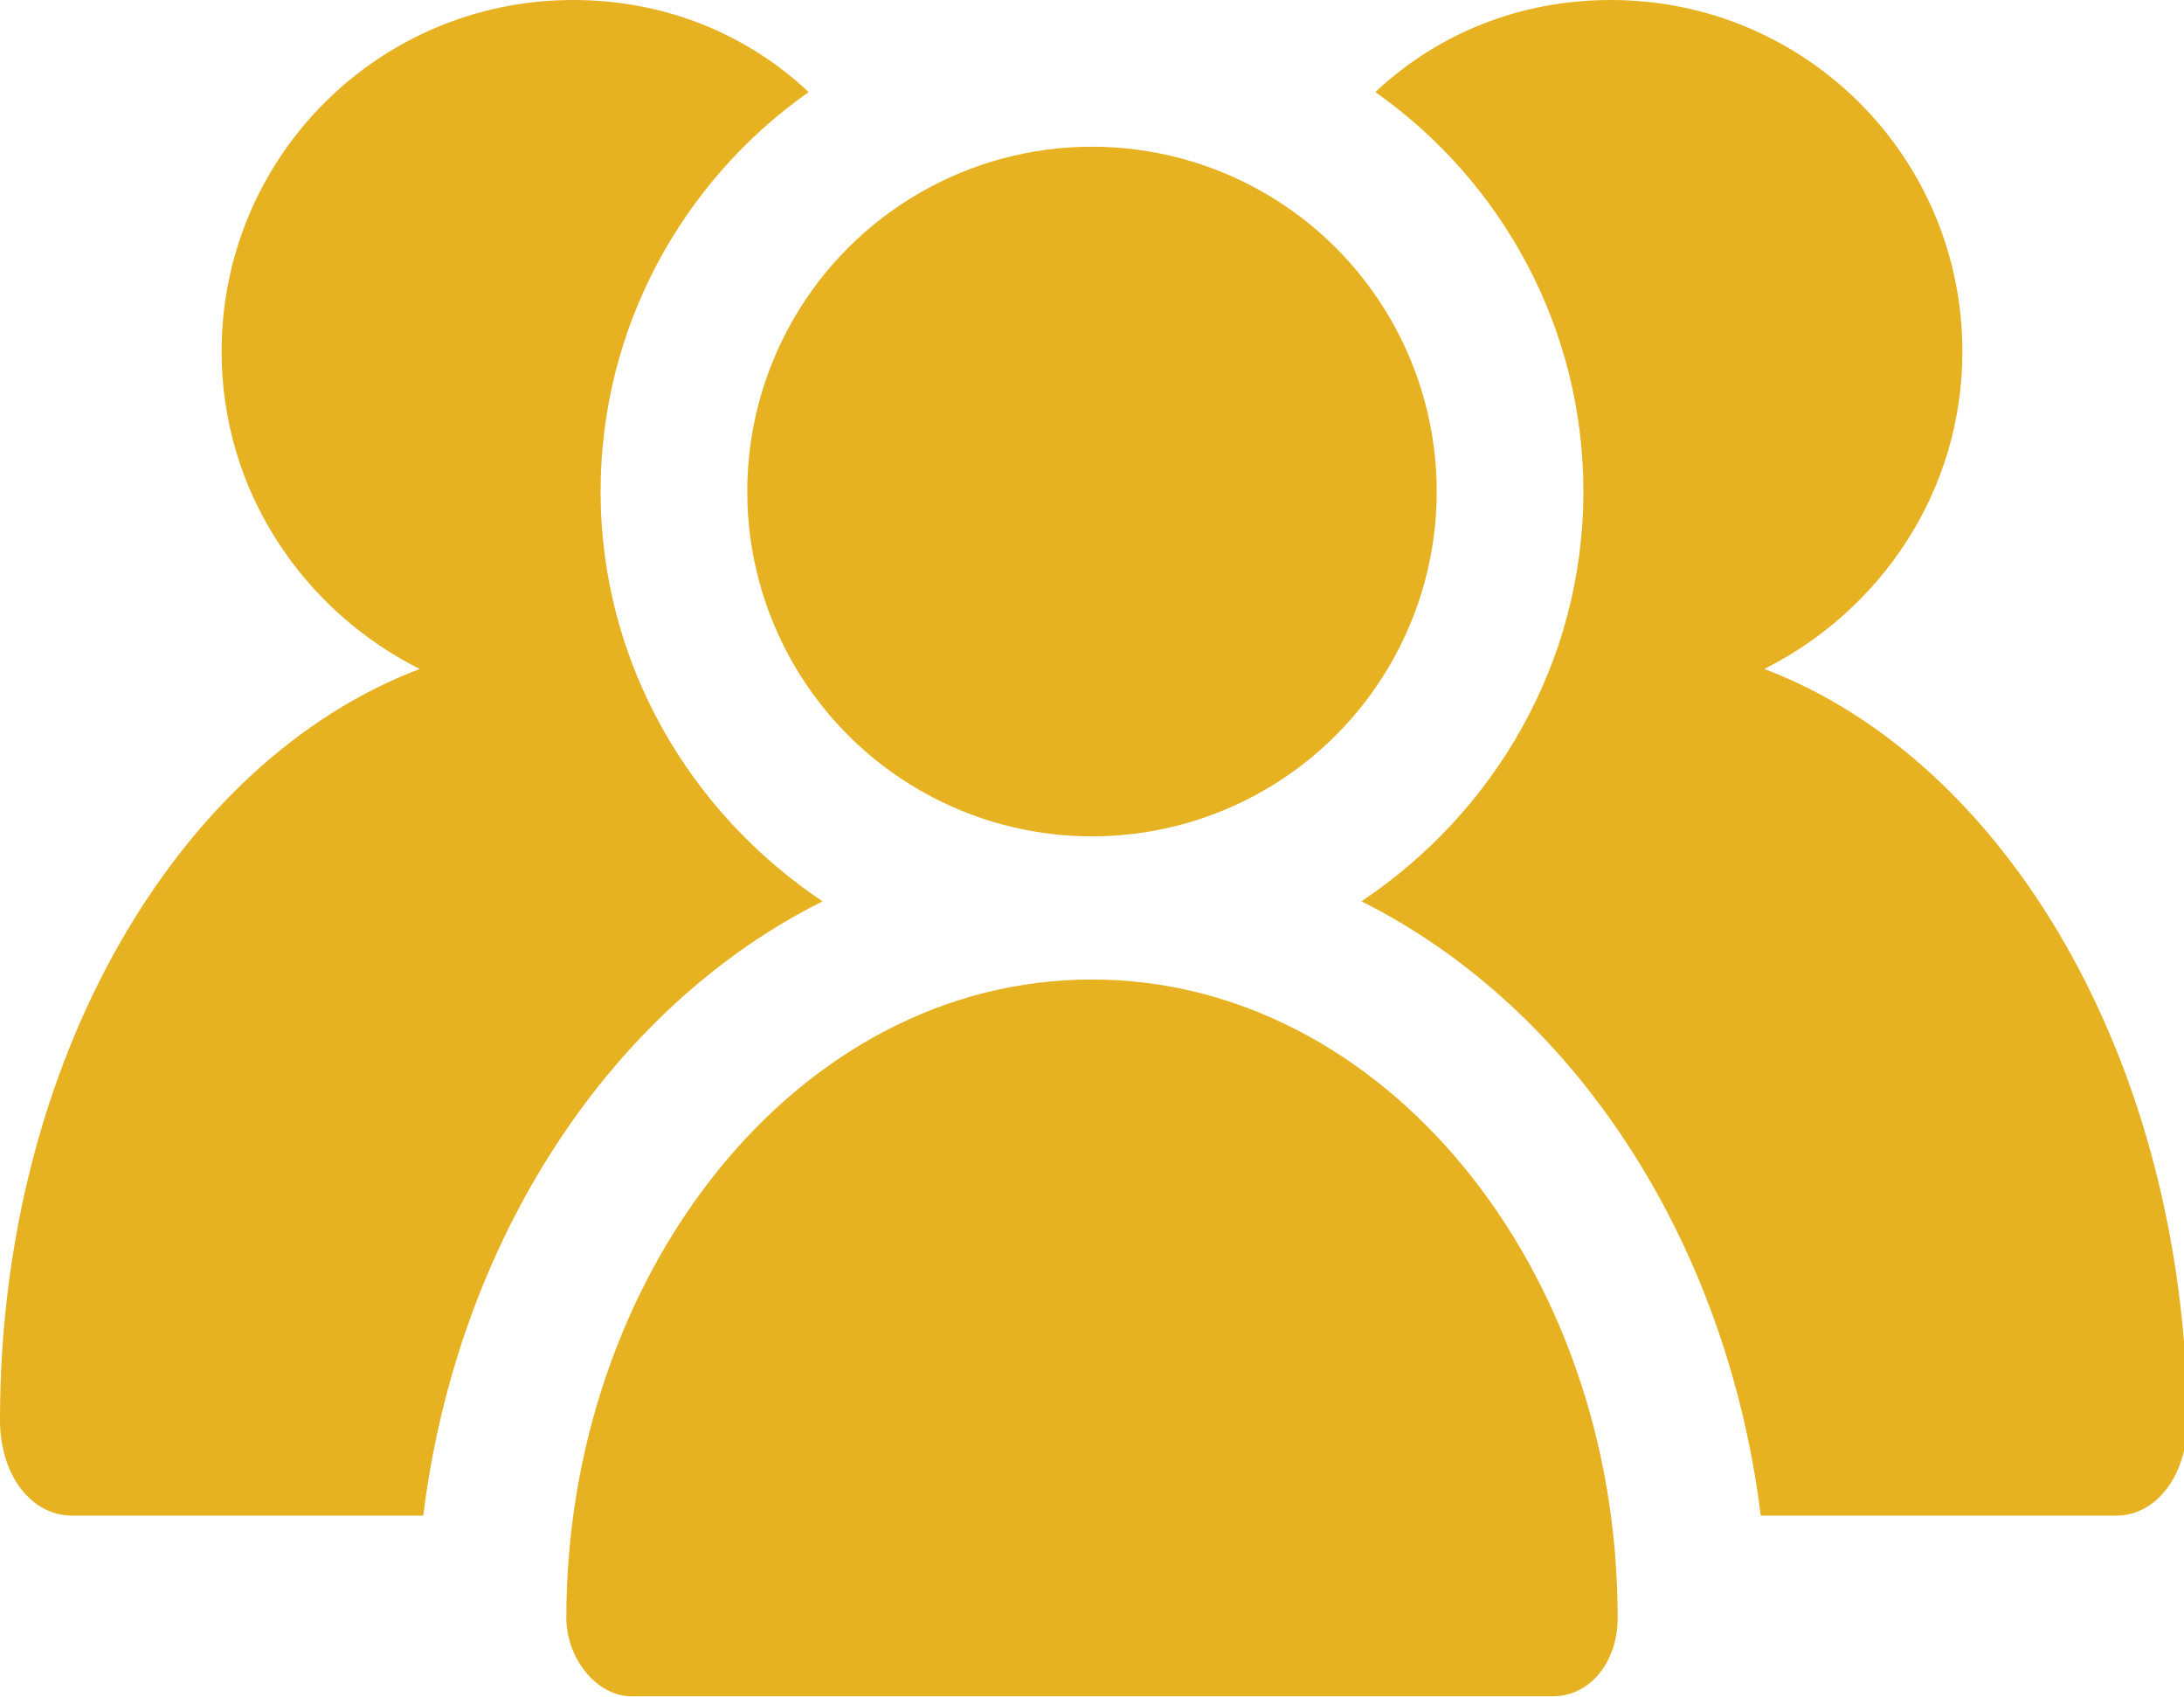 <?xml version="1.0" encoding="utf-8"?>
<!-- Generator: Adobe Illustrator 18.0.0, SVG Export Plug-In . SVG Version: 6.00 Build 0)  -->
<!DOCTYPE svg PUBLIC "-//W3C//DTD SVG 1.1//EN" "http://www.w3.org/Graphics/SVG/1.1/DTD/svg11.dtd">
<svg version="1.1" id="Layer_1" xmlns="http://www.w3.org/2000/svg" xmlns:xlink="http://www.w3.org/1999/xlink" x="0px" y="0px"
	 viewBox="0 158.4 612 475.3" enable-background="new 0 158.4 612 475.3" xml:space="preserve">
<g>
	<g>
		<path fill="#E6B222" d="M494.4,345.8c32.5-16.3,55.5-49.7,55.5-88.9c0-54.5-44-98.5-98.5-98.5c-25.8,0-48.8,9.6-66,25.8
			c35.4,24.9,58.3,66,58.3,111.9c0,47.8-24.9,89.9-62.2,114.8c59.3,29.6,102.3,94.7,111.9,172.1h99.5c11.5,0,20.1-11.5,20.1-26.8
			C612,455.8,562.3,371.6,494.4,345.8z"/>
		<g>
			<circle fill="#E6B222" cx="306" cy="296.1" r="96.6"/>
			<path fill="#E6B222" d="M435.1,633.6c10.5,0,18.2-9.6,18.2-22c0-98.5-66-178.8-147.3-178.8c-83.2,0-147.3,83.2-147.3,178.8
				c0,11.5,8.6,22,18.2,22H435.1z"/>
		</g>
	</g>
	<path fill="#E6B222" d="M117.6,345.8c-32.5-16.3-55.5-49.7-55.5-88.9c0-54.5,44-98.5,98.5-98.5c25.8,0,48.8,9.6,66,25.8
		c-35.4,24.9-58.3,66-58.3,111.9c0,47.8,24.9,89.9,62.2,114.8c-59.3,29.6-102.3,94.7-111.9,172.1H20.1C8.6,582.9,0,571.5,0,556.2
		C0,455.8,49.7,371.6,117.6,345.8z"/>
</g>
</svg>
